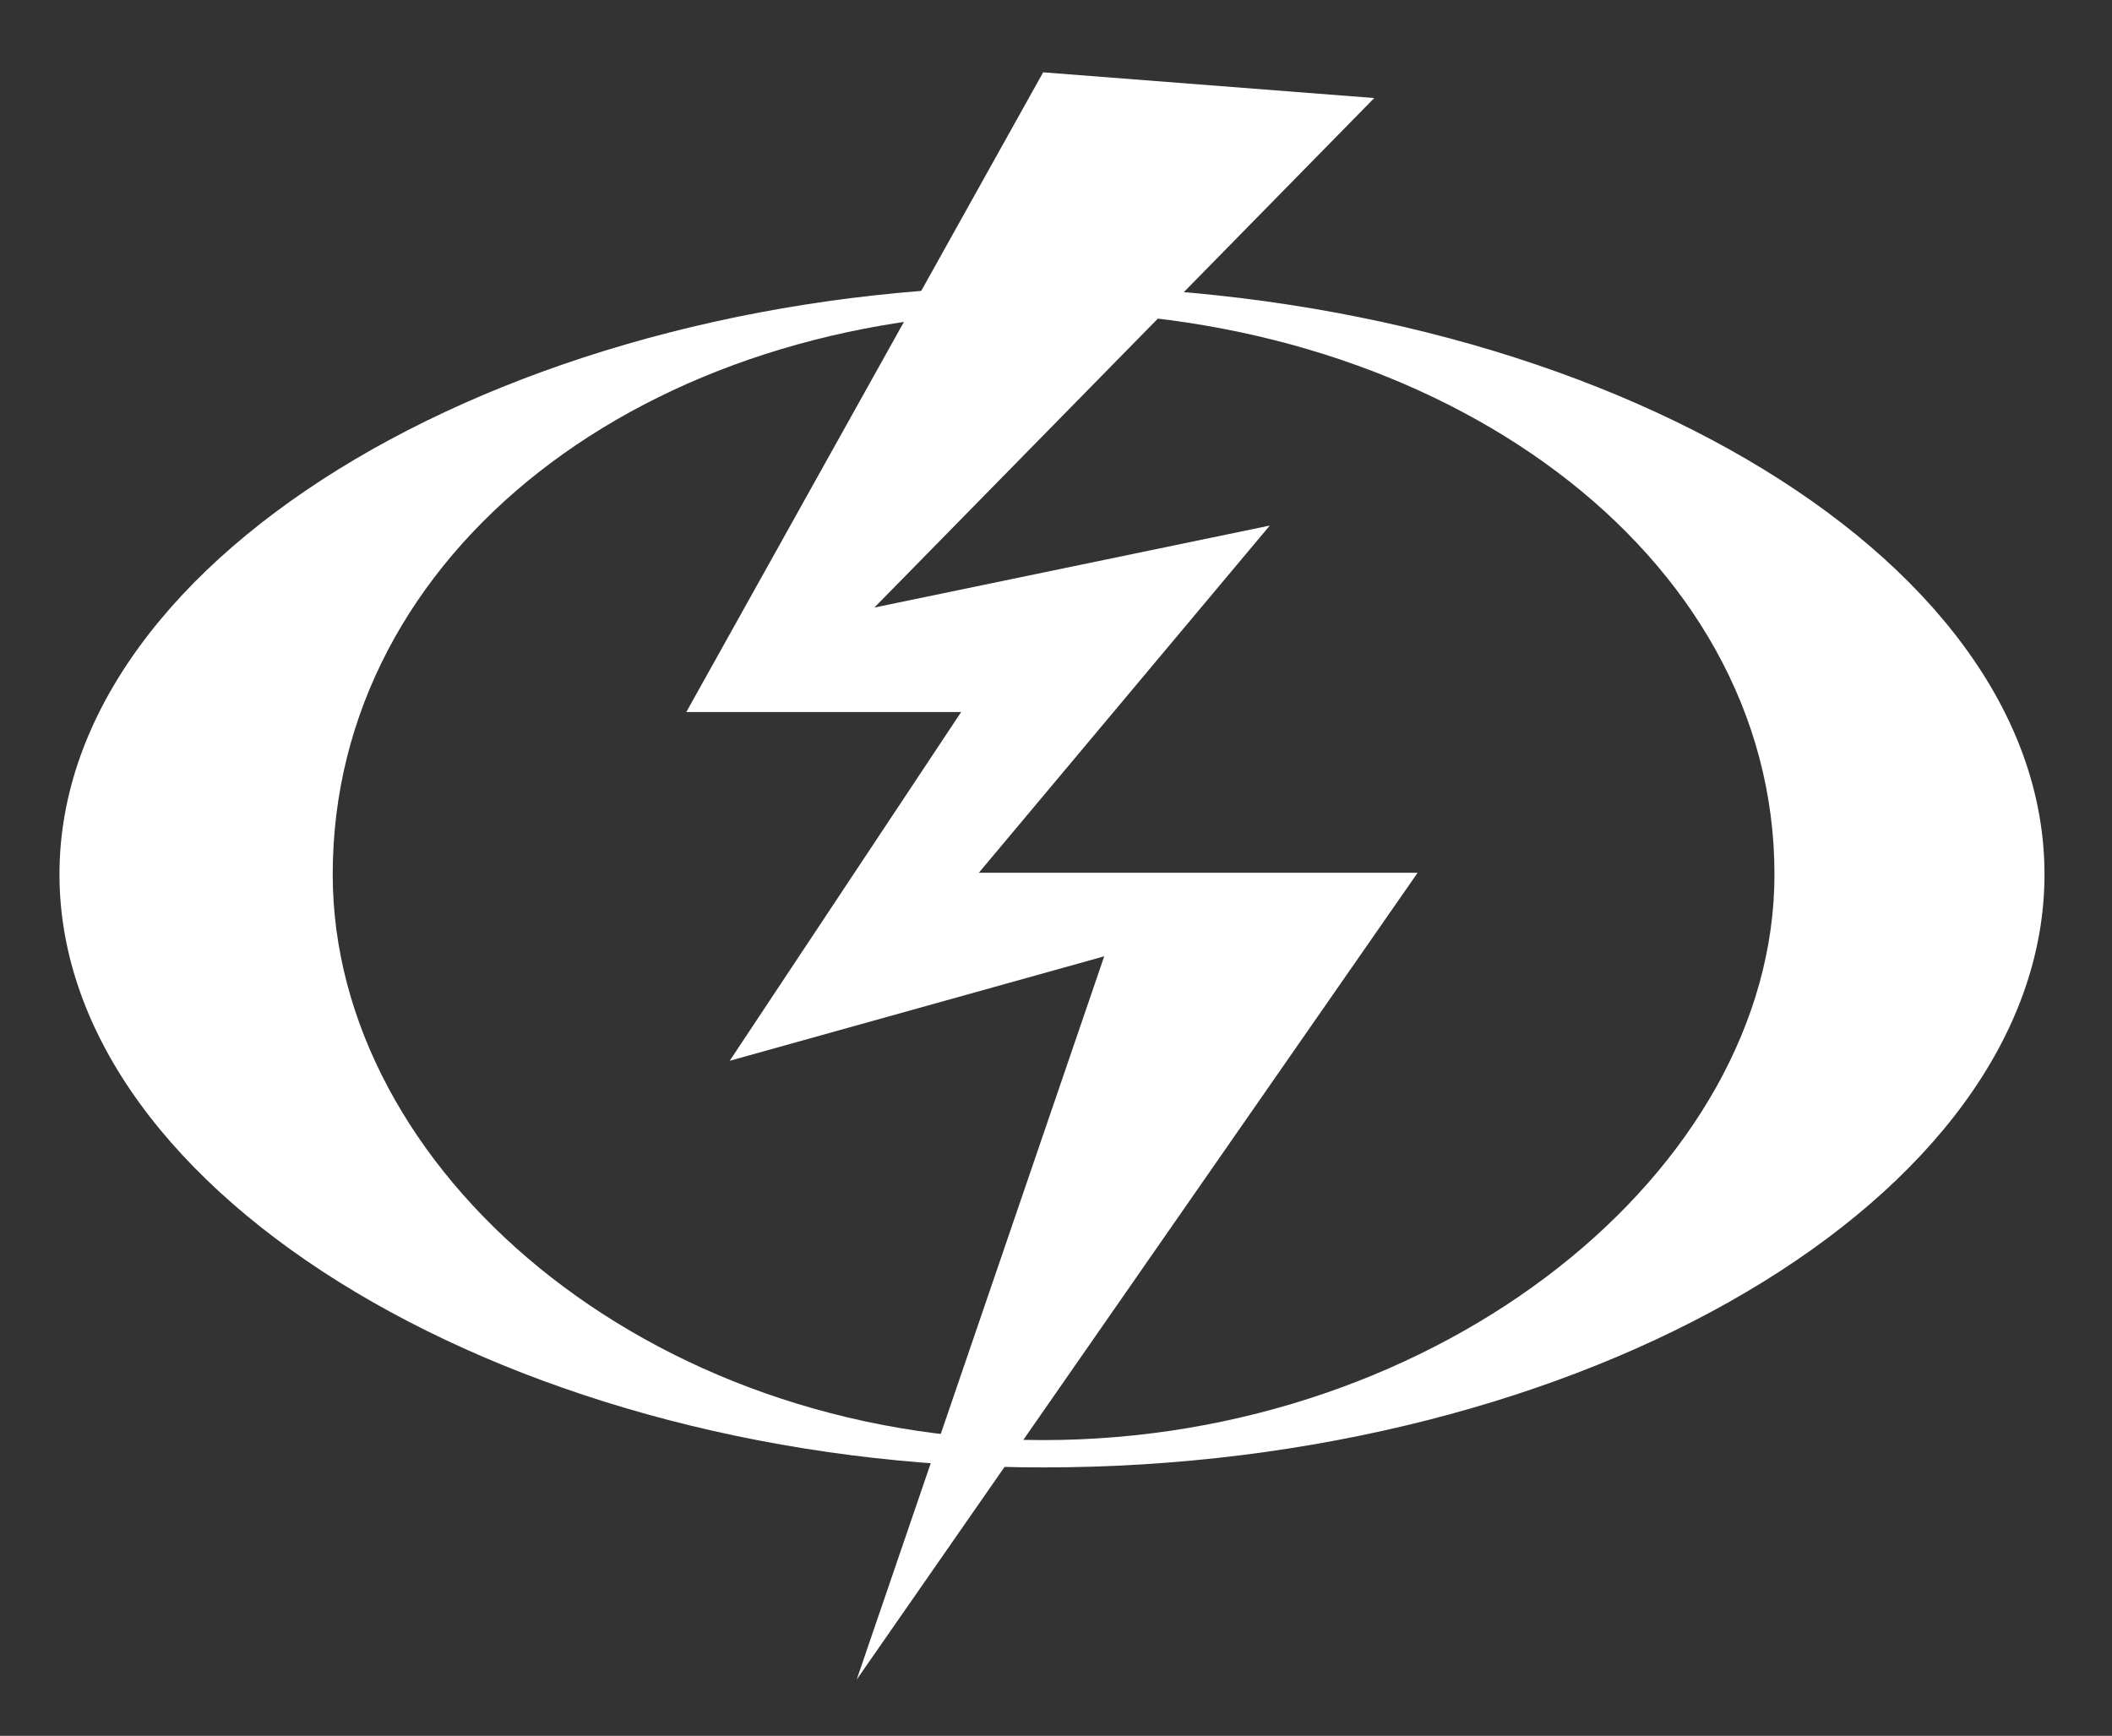 <?xml version="1.0" encoding="utf-8"?>
<!-- Generator: Adobe Illustrator 25.4.8, SVG Export Plug-In . SVG Version: 6.00 Build 0)  -->
<svg version="1.1" xmlns="http://www.w3.org/2000/svg" xmlns:xlink="http://www.w3.org/1999/xlink" x="0px" y="0px" width="131.4px"
	 height="108px" viewBox="0 0 131.4 108" style="enable-background:new 0 0 131.4 108;" xml:space="preserve">
<rect x="0" y="0" width="131.4" height="108" fill="#333333" stroke="none"/>
<style type="text/css">
	.st0{fill:#E8E8E8;}
	.st1{clip-path:url(#SVGID_00000069356338287571776030000007642990075645836690_);}
	.st2{clip-path:url(#SVGID_00000177466779332607422690000001658848557626132151_);}
	.st3{clip-path:url(#SVGID_00000170277996138925639250000011020838680767359923_);}
	.st4{clip-path:url(#SVGID_00000168831355691674771220000007245114535835360929_);}
	.st5{clip-path:url(#SVGID_00000109022590907113562930000013877479487116853672_);}
	.st6{clip-path:url(#SVGID_00000078014383093178566510000002054544912302610609_);}
	.st7{opacity:0.6;fill:#003478;}
	.st8{clip-path:url(#SVGID_00000069397070525770915900000004324424149468365445_);}
	.st9{clip-path:url(#SVGID_00000013901727308790235530000009928472020235208362_);}
	.st10{clip-path:url(#SVGID_00000163066864131695801410000008432494213156251554_);}
	.st11{clip-path:url(#SVGID_00000144307924594831369410000017351987684701144205_);}
	.st12{clip-path:url(#SVGID_00000171718763520450102280000012475145425623868596_);}
	.st13{clip-path:url(#SVGID_00000090294690861648910650000010882543714450945666_);}
	.st14{clip-path:url(#SVGID_00000023238904259360517270000002477942659714179507_);}
	.st15{clip-path:url(#SVGID_00000079485689238515564310000005766398359074925190_);}
	.st16{clip-path:url(#SVGID_00000116210318987041739670000002067894627167248043_);}
	.st17{clip-path:url(#SVGID_00000070100260699596351200000008987348087560366211_);}
	.st18{clip-path:url(#SVGID_00000060746290124274088360000014701801183237736584_);}
	.st19{clip-path:url(#SVGID_00000014609781109760451560000004205375675633776804_);}
	.st20{clip-path:url(#SVGID_00000101814393269837095380000009965466314730475951_);}
	.st21{clip-path:url(#SVGID_00000042730868565744067410000009992700663889010363_);}
	.st22{clip-path:url(#SVGID_00000101064804510865908710000010557666930790409116_);}
	.st23{clip-path:url(#SVGID_00000090984934007801526550000013469384576525206678_);}
	.st24{clip-path:url(#SVGID_00000016034193583843173830000016110060378235094692_);}
	.st25{clip-path:url(#SVGID_00000062170447550000148780000015834965357050333827_);}
	.st26{clip-path:url(#SVGID_00000080208055358447835240000013829784290728433854_);}
	.st27{clip-path:url(#SVGID_00000131362263060560388220000010485494535908781446_);}
	.st28{clip-path:url(#SVGID_00000006697317631029012660000017460411457924897705_);}
	.st29{clip-path:url(#SVGID_00000105386304398073382910000005890042296912513427_);}
	.st30{clip-path:url(#SVGID_00000159459377281455129850000002552661817792055996_);}
	.st31{clip-path:url(#SVGID_00000106105055347906092610000007440016819659861894_);}
	.st32{clip-path:url(#SVGID_00000121973811989159515930000004376774310398645380_);}
	.st33{clip-path:url(#SVGID_00000143599872962776894770000006423412885559953814_);}
	.st34{clip-path:url(#SVGID_00000118383396721160939490000009885827981158512306_);}
	.st35{clip-path:url(#SVGID_00000138541503437214711900000010633476767315794048_);}
	.st36{clip-path:url(#SVGID_00000127009981729150464220000010099750060335368376_);}
	.st37{clip-path:url(#SVGID_00000152960231454102426790000013279972083068407200_);}
	.st38{clip-path:url(#SVGID_00000145769840798007962660000007215505837509160844_);}
	.st39{clip-path:url(#SVGID_00000132767784765037927790000003676682520664392088_);}
	.st40{clip-path:url(#SVGID_00000163767087710817423380000003875677955627456180_);}
	.st41{clip-path:url(#SVGID_00000157272877568641782000000013819393135198063746_);}
	.st42{clip-path:url(#SVGID_00000093897936303721415460000013675972375009990079_);}
	.st43{clip-path:url(#SVGID_00000043444840876295795950000016341781678103386296_);}
	.st44{clip-path:url(#SVGID_00000084505676409705818620000009845293567916797344_);}
	.st45{clip-path:url(#SVGID_00000163047268550092315300000005421568665162858121_);}
	.st46{clip-path:url(#SVGID_00000026861563081530569490000014219661838339319988_);}
	.st47{clip-path:url(#SVGID_00000127751983076104331030000018172727226012323735_);}
	.st48{clip-path:url(#SVGID_00000063620081617251756850000006915770938223134384_);}
	.st49{clip-path:url(#SVGID_00000037666843486439236810000009426831772498975630_);}
	.st50{clip-path:url(#SVGID_00000049208905469780067250000005452462279947558280_);}
	.st51{clip-path:url(#SVGID_00000177484304779240555760000017061215552340259234_);}
	.st52{clip-path:url(#SVGID_00000022529904083996964470000003879381809367095472_);}
	.st53{clip-path:url(#SVGID_00000016779159910264774050000013957210701494096782_);}
	.st54{clip-path:url(#SVGID_00000104690381268437865730000009319471896789069959_);}
	.st55{clip-path:url(#SVGID_00000116924943622464611790000016992187995793980815_);}
	.st56{fill:#800240;}
	.st57{clip-path:url(#SVGID_00000177442214348606754980000006872962326077139612_);}
	.st58{clip-path:url(#SVGID_00000084489110180287046640000004269137160846967942_);}
	.st59{clip-path:url(#SVGID_00000044141291742948337660000001861266035961041550_);}
	.st60{clip-path:url(#SVGID_00000027568827777549795000000017383368054938545059_);}
	.st61{clip-path:url(#SVGID_00000060746716754398648700000004172572772574840251_);}
	.st62{clip-path:url(#SVGID_00000145772672837624446650000003695166068635660433_);}
	.st63{clip-path:url(#SVGID_00000140695791737669926080000011761747519442948483_);}
	.st64{clip-path:url(#SVGID_00000139254244824635269570000001394279461476310150_);}
	.st65{clip-path:url(#SVGID_00000066486479314259058270000013850310442221205146_);}
	.st66{clip-path:url(#SVGID_00000106106362093768203400000015489658262649248396_);}
	.st67{clip-path:url(#SVGID_00000021102732562723119560000005343578749278892706_);}
	.st68{clip-path:url(#SVGID_00000062915122439633351560000014375990529255852944_);}
	.st69{fill:#003478;}
	.st70{fill:none;stroke:#003478;stroke-miterlimit:10;}
	.st71{fill-rule:evenodd;clip-rule:evenodd;fill:#FFFFFF;}
	.st72{fill:none;stroke:#818A8F;stroke-miterlimit:10;}
	.st73{fill:none;stroke:#A6ABAB;stroke-miterlimit:10;}
	.st74{fill:#008080;}
	.st75{fill:#B12B1E;}
	
		.st76{clip-path:url(#SVGID_00000077286393654594890590000009963105522180166788_);fill:url(#SVGID_00000023989972700362793970000004731535682522504850_);}
	
		.st77{clip-path:url(#SVGID_00000124152680965680687050000018348319477438938800_);fill:url(#SVGID_00000133509400738719639960000010073697512546684310_);}
	
		.st78{clip-path:url(#SVGID_00000050653318476140397580000013401196472827435927_);fill:url(#SVGID_00000028312651769635190520000013885659505346893986_);}
	
		.st79{clip-path:url(#SVGID_00000076603404793297077280000017813649542012701857_);fill:url(#SVGID_00000054232789677041735520000013952096494566438072_);}
	
		.st80{clip-path:url(#SVGID_00000031885676280703931340000005683222026062264706_);fill:url(#SVGID_00000008855379674302095240000007532894402660517806_);}
	.st81{clip-path:url(#SVGID_00000031197741835053319100000004828594146471184793_);fill:#8FA859;}
	.st82{fill:url(#SVGID_00000096060214406512824250000000892274457828100018_);}
	.st83{fill:none;stroke:#FFFFFF;stroke-miterlimit:10;}
	.st84{fill:none;stroke:#FFFFFF;stroke-miterlimit:10;stroke-dasharray:2,2;}
	.st85{fill:#FFFFFF;}
	
		.st86{clip-path:url(#SVGID_00000105421240542845382590000011381025398860815516_);fill:url(#SVGID_00000017480194885994345020000015529397029721503389_);}
	
		.st87{clip-path:url(#SVGID_00000168094429539470068510000009032092729130578085_);fill:url(#SVGID_00000098199518098932575940000005940386444628936382_);}
	
		.st88{clip-path:url(#SVGID_00000026158220029487861560000008730109588553925551_);fill:url(#SVGID_00000160901120348669420290000002725873865837308291_);}
	
		.st89{clip-path:url(#SVGID_00000155857380735683460880000007211112980739248040_);fill:url(#SVGID_00000018943459134648722970000008596654655319605439_);}
	
		.st90{clip-path:url(#SVGID_00000119083567339681240600000001438580941856557199_);fill:url(#SVGID_00000099631855274828211020000003184707055839601588_);}
	.st91{clip-path:url(#SVGID_00000086683531421928779900000018381196151792401315_);fill:#8FA859;}
	.st92{fill:url(#SVGID_00000127733380232841795260000014385127963936522675_);}
	.st93{fill:none;stroke:#808080;stroke-miterlimit:10;}
	.st94{fill:none;stroke:#808080;stroke-miterlimit:10;stroke-dasharray:2,2;}
	
		.st95{clip-path:url(#SVGID_00000054259030201677183050000008376391362473061513_);fill:url(#SVGID_00000138547618190186547520000001345189919895699611_);}
	
		.st96{clip-path:url(#SVGID_00000129188033961558051350000016733576562532367004_);fill:url(#SVGID_00000134955054071790804650000005609776172810442421_);}
	
		.st97{clip-path:url(#SVGID_00000172409979725664152360000003080413499091634360_);fill:url(#SVGID_00000104685716671950697920000013773377663494504620_);}
	
		.st98{clip-path:url(#SVGID_00000045610214048079429570000017062682354977475478_);fill:url(#SVGID_00000031167086515296319770000015649955305047589512_);}
	
		.st99{clip-path:url(#SVGID_00000067204532638509047580000017108720052991912070_);fill:url(#SVGID_00000101814839312274281680000003894840617468785078_);}
	.st100{clip-path:url(#SVGID_00000097478871871648825870000002779607683763064219_);fill:#8FA859;}
	.st101{fill:url(#SVGID_00000119824583667942476070000013150191673483751059_);}
	
		.st102{clip-path:url(#SVGID_00000003815062386618473460000003243671528935435410_);fill:url(#SVGID_00000020364502555637941740000001266641719667351682_);}
	
		.st103{clip-path:url(#SVGID_00000167355197008406001670000007959709768623558047_);fill:url(#SVGID_00000156588355856449516860000018327547561317160108_);}
	
		.st104{clip-path:url(#SVGID_00000154413303985518228400000013895544502409500290_);fill:url(#SVGID_00000104705852805274894260000014636216044365178501_);}
	
		.st105{clip-path:url(#SVGID_00000168090623823996690190000016926519770339437461_);fill:url(#SVGID_00000054247334131994116690000012445326374668205705_);}
	
		.st106{clip-path:url(#SVGID_00000109738694606206912520000000130882774577617827_);fill:url(#SVGID_00000152243456836106851310000014126568176983301516_);}
	.st107{clip-path:url(#SVGID_00000138547853482529966580000005147231679783237258_);fill:#8FA859;}
	.st108{fill:url(#SVGID_00000183955244825376163930000006157525221339513021_);}
	
		.st109{clip-path:url(#SVGID_00000150813414736931566170000008056348854507717013_);fill:url(#SVGID_00000075154585002555708800000006481546248465837970_);}
	
		.st110{clip-path:url(#SVGID_00000180325316710770975210000002711330862414780841_);fill:url(#SVGID_00000026848630332941569020000001995992261036461494_);}
	
		.st111{clip-path:url(#SVGID_00000137820527011354936920000006055628904999115942_);fill:url(#SVGID_00000135667334077728512960000017840483145015961476_);}
	
		.st112{clip-path:url(#SVGID_00000177442342762989802190000005445270642167430050_);fill:url(#SVGID_00000108272862385148066510000000333848086195422870_);}
	
		.st113{clip-path:url(#SVGID_00000016047785639627296250000015252480396803694003_);fill:url(#SVGID_00000044159465530218101530000003002344430181769896_);}
	.st114{clip-path:url(#SVGID_00000114760764744989648000000013403448625568181919_);fill:#8FA859;}
	.st115{fill:url(#SVGID_00000061430172646463956700000007678408913016993717_);}
	
		.st116{clip-path:url(#SVGID_00000131346231158485885230000004449635577943185542_);fill:url(#SVGID_00000059298807858194264280000000968319248522020507_);}
	
		.st117{clip-path:url(#SVGID_00000068669271658775492000000003996913318905730479_);fill:url(#SVGID_00000113349430938902078390000003555970120125181368_);}
	
		.st118{clip-path:url(#SVGID_00000084529844407277910210000014639771706438978441_);fill:url(#SVGID_00000127723923866245547560000006735987792457587331_);}
	
		.st119{clip-path:url(#SVGID_00000163037974403324512730000000122503392548512679_);fill:url(#SVGID_00000114773432839116233020000003751087236119526543_);}
	
		.st120{clip-path:url(#SVGID_00000011023764964643311910000016285031874452305812_);fill:url(#SVGID_00000142150755357106545300000014170827922291633068_);}
	.st121{clip-path:url(#SVGID_00000074411612340218704390000006108518132163376555_);fill:#8FA859;}
	.st122{fill:url(#SVGID_00000129164594189537533290000009008699364921299607_);}
	
		.st123{clip-path:url(#SVGID_00000107556280314607352540000001098199363658128021_);fill:url(#SVGID_00000117655029949702080320000012716286326022131890_);}
	
		.st124{clip-path:url(#SVGID_00000148656704882304698200000003831871449911328388_);fill:url(#SVGID_00000170966861835932085140000018155571053418278789_);}
	
		.st125{clip-path:url(#SVGID_00000062887289000465331590000000642040796397280128_);fill:url(#SVGID_00000157282372118009118420000000096933440565422722_);}
	
		.st126{clip-path:url(#SVGID_00000090290219051868440460000000739274315085530269_);fill:url(#SVGID_00000029757159464526284390000004852156813929144986_);}
	
		.st127{clip-path:url(#SVGID_00000072973968233179901670000010539592096518209445_);fill:url(#SVGID_00000084496173568104989210000001312022599115171228_);}
	.st128{clip-path:url(#SVGID_00000081631035455519457160000004707143131966372539_);fill:#8FA859;}
	.st129{fill:url(#SVGID_00000042012789743759155350000012923442430271396001_);}
	.st130{fill:none;stroke:#808080;stroke-miterlimit:10;stroke-dasharray:2.001,2.001;}
	.st131{fill:none;stroke:#800240;stroke-width:0.993;stroke-miterlimit:10;}
	.st132{fill:none;stroke:#B4B7B6;stroke-miterlimit:10;}
	
		.st133{clip-path:url(#SVGID_00000111906237953560200840000015210151829495422360_);fill:url(#SVGID_00000004515238179530341580000009737245252544005803_);}
	
		.st134{clip-path:url(#SVGID_00000037678253965814274200000017067130779556183947_);fill:url(#SVGID_00000147182431358885020290000011079502804007766692_);}
	
		.st135{clip-path:url(#SVGID_00000102545506305613966160000004344271733739108787_);fill:url(#SVGID_00000045620836696923508020000000770384959005132960_);}
	
		.st136{clip-path:url(#SVGID_00000146474133115558101970000014803877639983611780_);fill:url(#SVGID_00000129206638565484653680000012646073219177867432_);}
	
		.st137{clip-path:url(#SVGID_00000102517801292873332520000014069772808028181384_);fill:url(#SVGID_00000090987466767278771490000006298910860059426455_);}
	.st138{clip-path:url(#SVGID_00000173159556057836704630000000278028203187125902_);fill:#8FA859;}
	.st139{fill:url(#SVGID_00000099637440001625342610000011027901122552556474_);}
	
		.st140{clip-path:url(#SVGID_00000142167863368698543540000001119054435210868406_);fill:url(#SVGID_00000027582930464991612610000004707849593787721858_);}
	
		.st141{clip-path:url(#SVGID_00000175289295125586005210000001762626031784283582_);fill:url(#SVGID_00000000208917913977048820000001245450161323013008_);}
	
		.st142{clip-path:url(#SVGID_00000067929601840287159540000017178148914135812538_);fill:url(#SVGID_00000026138193242708520710000013330694899451195309_);}
	
		.st143{clip-path:url(#SVGID_00000164479317509969771030000004353610657114283711_);fill:url(#SVGID_00000116929219641192340850000000457099915818323125_);}
	
		.st144{clip-path:url(#SVGID_00000011015280792419644460000010454377308076195968_);fill:url(#SVGID_00000047050881955522691150000016561840908205966993_);}
	.st145{clip-path:url(#SVGID_00000098198466768189765710000017155409522536484736_);fill:#8FA859;}
	.st146{fill:url(#SVGID_00000122712555276137754510000006163869831279986874_);}
	.st147{fill:none;stroke:#800240;stroke-width:0.917;stroke-miterlimit:10;}
	
		.st148{clip-path:url(#SVGID_00000101793806162656564010000015079088369168250762_);fill:url(#SVGID_00000099641633323074410620000014991846164104803484_);}
	
		.st149{clip-path:url(#SVGID_00000025425896046085670710000016252670896274673037_);fill:url(#SVGID_00000086690669354961047820000010042159922353547904_);}
	
		.st150{clip-path:url(#SVGID_00000029742934120035795230000009996811809769096628_);fill:url(#SVGID_00000111874625347137913550000007159657612517478788_);}
	
		.st151{clip-path:url(#SVGID_00000001640812775694382900000002039474450120975530_);fill:url(#SVGID_00000070807217073790787890000011985953470666731437_);}
	
		.st152{clip-path:url(#SVGID_00000173851565037226973820000000302531961965806268_);fill:url(#SVGID_00000129201077748881882920000012899633399636114095_);}
	.st153{clip-path:url(#SVGID_00000008117160723593024250000015816966281872324271_);fill:#8FA859;}
	.st154{fill:url(#SVGID_00000042729050557003859560000011896287050531038118_);}
	
		.st155{clip-path:url(#SVGID_00000160151692255956467390000018128414048631354796_);fill:url(#SVGID_00000065034581690875500970000014329101632307216527_);}
	
		.st156{clip-path:url(#SVGID_00000067208398915730056780000003415236753904399282_);fill:url(#SVGID_00000040540808168627899720000008486291136611634622_);}
	
		.st157{clip-path:url(#SVGID_00000006695936508422521800000002069135979737502869_);fill:url(#SVGID_00000093885050961029498010000016060145908989044657_);}
	
		.st158{clip-path:url(#SVGID_00000139973436675905051430000010280237247526752676_);fill:url(#SVGID_00000033331841013479130470000014989187400791962783_);}
	
		.st159{clip-path:url(#SVGID_00000045593089883020557360000014763272950252222389_);fill:url(#SVGID_00000181791680416574326280000002915464198686318212_);}
	.st160{clip-path:url(#SVGID_00000099652628342583702630000012283567388645254320_);fill:#8FA859;}
	.st161{fill:url(#SVGID_00000096058865045425609320000017114218568198717844_);}
	.st162{fill:none;stroke:#808080;stroke-miterlimit:10;stroke-dasharray:2.002,2.002;}
	.st163{fill-rule:evenodd;clip-rule:evenodd;fill:#003478;}
	.st164{fill-rule:evenodd;clip-rule:evenodd;fill:#800240;}
	
		.st165{clip-path:url(#SVGID_00000170252273338198252330000008029201906839641478_);fill:url(#SVGID_00000103948146952839407050000007414739692220751245_);}
	
		.st166{clip-path:url(#SVGID_00000166641731818983277580000013308945878989814179_);fill:url(#SVGID_00000049942836140631413330000010425075887562770595_);}
	
		.st167{clip-path:url(#SVGID_00000166642492626506125450000016086810076719525556_);fill:url(#SVGID_00000075882450647775713480000012407769202604378542_);}
	
		.st168{clip-path:url(#SVGID_00000064324818113607517800000000766860657030124974_);fill:url(#SVGID_00000152955937402582038590000012438985936384815799_);}
	
		.st169{clip-path:url(#SVGID_00000107577984001910984920000013264336285785065627_);fill:url(#SVGID_00000177478658037374232960000016305676919411714716_);}
	.st170{clip-path:url(#SVGID_00000152263324172218175250000005541380049254129829_);fill:#8FA859;}
	.st171{fill:url(#SVGID_00000150086025342030913220000007400522077912730757_);}
	.st172{clip-path:url(#SVGID_00000093167435695019549170000004031197717761083560_);}
	.st173{fill:none;stroke:#800240;stroke-width:1.038;stroke-miterlimit:10;}
	.st174{fill:none;stroke:#800240;stroke-miterlimit:10;}
	.st175{fill:none;stroke:#808080;stroke-miterlimit:10;stroke-dasharray:2.003,2.003;}
	
		.st176{clip-path:url(#SVGID_00000079445152526930077500000015307174312737030553_);fill:url(#SVGID_00000036249560881490697260000015772010822932784803_);}
	
		.st177{clip-path:url(#SVGID_00000100361344971009714360000017746285916849401253_);fill:url(#SVGID_00000163760099211070133740000002647969074577988490_);}
	
		.st178{clip-path:url(#SVGID_00000050642916292637824420000015150022571421203111_);fill:url(#SVGID_00000091713382266218296620000012255985300983791521_);}
	
		.st179{clip-path:url(#SVGID_00000168838797538679634550000000269530213216691842_);fill:url(#SVGID_00000015344787695307815700000014433759414173041087_);}
	
		.st180{clip-path:url(#SVGID_00000062193577044298019140000007470009130999552440_);fill:url(#SVGID_00000091717665206265668820000000299481235011856275_);}
	.st181{clip-path:url(#SVGID_00000168117546741504366540000014868480845202741682_);fill:#8FA859;}
	.st182{fill:url(#SVGID_00000180335430928809386230000010619185773713090216_);}
	.st183{opacity:0.2;}
	.st184{fill-rule:evenodd;clip-rule:evenodd;fill:#973078;stroke:#003478;stroke-width:1.468;stroke-miterlimit:10;}
	.st185{opacity:0.5;fill-rule:evenodd;clip-rule:evenodd;fill:#003478;}
	.st186{fill:#00804B;}
	.st187{fill:#FFB717;}
	.st188{fill:#EEEFEF;}
	.st189{clip-path:url(#SVGID_00000067221870993618283520000014816910417087326614_);}
	
		.st190{clip-path:url(#SVGID_00000176739571868934920810000008140619228865182874_);fill:url(#SVGID_00000126312549577692384150000005577155304477154461_);}
	
		.st191{clip-path:url(#SVGID_00000142873022544514205480000011867965298344781469_);fill:url(#SVGID_00000163784174111042068150000009135079464543836294_);}
	
		.st192{clip-path:url(#SVGID_00000137120814045613426640000011902991374425648301_);fill:url(#SVGID_00000046300077006758422150000017061100698184362393_);}
	
		.st193{clip-path:url(#SVGID_00000160871843253878565220000017353203182158033320_);fill:url(#SVGID_00000093153778658916444430000003082691960157160585_);}
	
		.st194{clip-path:url(#SVGID_00000039132226008838868280000005777791881981415580_);fill:url(#SVGID_00000021086581004078779560000012619686577763643030_);}
	.st195{clip-path:url(#SVGID_00000139253037731722027470000004167561057754576787_);fill:#8FA859;}
	.st196{fill:url(#SVGID_00000036960574518510794730000015337336812931960491_);}
	.st197{clip-path:url(#SVGID_00000094617740406202459470000013706640993789080472_);}
	.st198{opacity:0.9;fill:#800240;}
	.st199{fill:#818A8F;}
	
		.st200{clip-path:url(#SVGID_00000024683028233944998780000003437167876340352138_);fill:url(#SVGID_00000011754037586629624110000016738744657587831451_);}
	
		.st201{clip-path:url(#SVGID_00000140714331257276941640000006415316166314643103_);fill:url(#SVGID_00000094617115164104274180000002772252795953990042_);}
	
		.st202{clip-path:url(#SVGID_00000131327112794277460000000016137743937265609917_);fill:url(#SVGID_00000033341703198658135740000004826447798178242951_);}
	
		.st203{clip-path:url(#SVGID_00000154404188332650734400000011108248959978748829_);fill:url(#SVGID_00000165918262005630479390000004110963352476216969_);}
	
		.st204{clip-path:url(#SVGID_00000052798609278166494530000009566853892579515826_);fill:url(#SVGID_00000167362785389200931220000012697539303670393219_);}
	.st205{clip-path:url(#SVGID_00000106832389083347838610000003145656482574385338_);fill:#8FA859;}
	.st206{fill:url(#SVGID_00000172411602337670204020000009529979284675781275_);}
	.st207{fill:#A6ABAB;}
	.st208{clip-path:url(#SVGID_00000010295928824471388780000016798285858974422953_);}
	.st209{clip-path:url(#SVGID_00000175292972996157767090000017786043170242502044_);}
	
		.st210{clip-path:url(#SVGID_00000080165603859999731700000018004278024040336563_);fill:url(#SVGID_00000136391238876552681490000010183980449719039375_);}
	
		.st211{clip-path:url(#SVGID_00000178884857172513723290000010942439474447185319_);fill:url(#SVGID_00000147182423782966983940000003117407085860698267_);}
	
		.st212{clip-path:url(#SVGID_00000118391524364374657140000001829485101962691755_);fill:url(#SVGID_00000106107347379335077950000006832223162852039352_);}
	
		.st213{clip-path:url(#SVGID_00000035529481005741105150000003185892551945875890_);fill:url(#SVGID_00000085235232166071819370000004348191896895985566_);}
	
		.st214{clip-path:url(#SVGID_00000016783160082091149160000011186020565536300469_);fill:url(#SVGID_00000065769445385333302780000011130289954357569460_);}
	.st215{clip-path:url(#SVGID_00000181768530218930423860000005655769341330986164_);fill:#8FA859;}
	.st216{fill:url(#SVGID_00000106144018238158850360000015400781568519740056_);}
	.st217{clip-path:url(#SVGID_00000057111677981199503250000017239393409307294349_);}
	.st218{clip-path:url(#SVGID_00000183959341570753220930000016847745008118818189_);}
	.st219{clip-path:url(#SVGID_00000070117113074463178230000005366451023041123733_);}
	.st220{clip-path:url(#SVGID_00000139264404260265889940000016117193865619594895_);}
	.st221{clip-path:url(#SVGID_00000085934653503944529430000016639054453839413421_);}
	.st222{clip-path:url(#SVGID_00000005229435316708331830000010842213127240706202_);}
	.st223{clip-path:url(#SVGID_00000098901834301568319360000010018595572804134072_);}
	.st224{clip-path:url(#SVGID_00000154394419837793430280000001809405881316139701_);}
	.st225{clip-path:url(#SVGID_00000004530596007020733580000001915705101132762533_);}
	.st226{clip-path:url(#SVGID_00000076569380428125628710000007786215095901000364_);}
	.st227{clip-path:url(#SVGID_00000165931996348592977500000006696384721086107294_);}
	.st228{clip-path:url(#SVGID_00000040540733991189757820000018185680073300636554_);}
	
		.st229{clip-path:url(#SVGID_00000092446981531626408720000000577539039977140654_);fill:url(#SVGID_00000183941845055548849010000005800849417966723985_);}
	
		.st230{clip-path:url(#SVGID_00000163775710179233092090000008729593569190643105_);fill:url(#SVGID_00000083792819480556232570000006062108041734930048_);}
	
		.st231{clip-path:url(#SVGID_00000065790582704709012460000001427067849787534776_);fill:url(#SVGID_00000018229681266182184100000017827261969747179169_);}
	
		.st232{clip-path:url(#SVGID_00000120523866587575282700000001672522583863412155_);fill:url(#SVGID_00000157278794476555073360000013822647535497681042_);}
	
		.st233{clip-path:url(#SVGID_00000092436759200968207430000016942186848289229230_);fill:url(#SVGID_00000099622590491540280330000016739801062681292716_);}
	.st234{clip-path:url(#SVGID_00000091004302060289217150000007893181763771318950_);fill:#8FA859;}
	.st235{fill:url(#SVGID_00000168079702919670214850000012858993804841498245_);}
	.st236{fill:none;stroke:#B4B7B6;stroke-width:0.797;stroke-miterlimit:10;}
	.st237{clip-path:url(#SVGID_00000116212837105432323190000003995391950857279630_);}
	.st238{clip-path:url(#SVGID_00000171000209377752832570000010136821041162743429_);}
	.st239{clip-path:url(#SVGID_00000102541801318652838760000017598419480314982528_);}
	.st240{clip-path:url(#SVGID_00000151537489473652505290000009195166614365228970_);}
	.st241{clip-path:url(#SVGID_00000115491002840060483560000000711900444979856814_);}
	.st242{clip-path:url(#SVGID_00000074407848861841749820000001825452513142347195_);}
	.st243{clip-path:url(#SVGID_00000013887258189435861470000006254489260819488402_);}
	.st244{clip-path:url(#SVGID_00000176724209593144776010000008918154186002641547_);}
	.st245{clip-path:url(#SVGID_00000174602099877788741600000009275986310411815567_);}
	
		.st246{clip-path:url(#SVGID_00000070829642404875021170000011001776814069883316_);fill:url(#SVGID_00000090995795596475427120000000206746328083973765_);}
	
		.st247{clip-path:url(#SVGID_00000117649108148938086470000004883658182145149333_);fill:url(#SVGID_00000046334561720198911680000011426100355094187932_);}
	
		.st248{clip-path:url(#SVGID_00000181802327474291663360000013223436956995786654_);fill:url(#SVGID_00000079456700916830919470000010150084185374067889_);}
	
		.st249{clip-path:url(#SVGID_00000082349343560072450680000011471874607339785393_);fill:url(#SVGID_00000096757192829641076310000003310848382701074060_);}
	
		.st250{clip-path:url(#SVGID_00000039105873997991459750000013668586307290058642_);fill:url(#SVGID_00000003788408837896293380000017327236700029511612_);}
	.st251{clip-path:url(#SVGID_00000063604357685137274530000017519441483684757690_);fill:#8FA859;}
	.st252{fill:url(#SVGID_00000018196235131534785110000011153783202561629618_);}
	.st253{clip-path:url(#SVGID_00000150072399666089441130000015878944024149564335_);}
	.st254{fill:none;stroke:#FFFFFF;stroke-width:1.102;stroke-miterlimit:10;}
	.st255{clip-path:url(#SVGID_00000025430198036773630190000015931055603781848982_);}
	.st256{clip-path:url(#SVGID_00000180348639012068753680000004816266877881296828_);}
	.st257{clip-path:url(#SVGID_00000054268174406760891450000018204237885267772852_);}
	.st258{clip-path:url(#SVGID_00000172406691925650160770000010647421822323514768_);}
	.st259{clip-path:url(#SVGID_00000083076633444458722980000011236563752849280959_);}
	.st260{clip-path:url(#SVGID_00000040537355529494592970000010001012941577618563_);}
	
		.st261{clip-path:url(#SVGID_00000035496716786454903210000017879290857419328897_);fill:url(#SVGID_00000152234397091623904720000003634354723498101903_);}
	
		.st262{clip-path:url(#SVGID_00000083086555179987041420000003862081152340607149_);fill:url(#SVGID_00000091009713445102679870000017977798812899899552_);}
	
		.st263{clip-path:url(#SVGID_00000083796679749049593530000004348273014065993147_);fill:url(#SVGID_00000171713456909063049370000004174803104093794721_);}
	
		.st264{clip-path:url(#SVGID_00000096034517206818082350000004555014615886541194_);fill:url(#SVGID_00000072969820812163203970000018118727939704840591_);}
	
		.st265{clip-path:url(#SVGID_00000178924142741101111990000013853911054359219853_);fill:url(#SVGID_00000022529385929944517480000014400163160030676922_);}
	.st266{clip-path:url(#SVGID_00000024715896841211113840000013943244907323467176_);fill:#8FA859;}
	.st267{fill:url(#SVGID_00000172436201211347785120000016490452380111559301_);}
	.st268{clip-path:url(#SVGID_00000003813134193588809660000007066681791908698538_);}
	
		.st269{clip-path:url(#SVGID_00000163758311000980081660000012461586591062539455_);fill:url(#SVGID_00000163032003205500230610000012300843495523752856_);}
	
		.st270{clip-path:url(#SVGID_00000070101991141544725690000005352483169399781517_);fill:url(#SVGID_00000052093959583684727440000017670810718851170440_);}
	
		.st271{clip-path:url(#SVGID_00000083074280830389571640000003515013343502106241_);fill:url(#SVGID_00000139285246692506582690000014022114391150208948_);}
	
		.st272{clip-path:url(#SVGID_00000066498373371590012920000014853086347806955396_);fill:url(#SVGID_00000149356338223665105130000003281085348124811921_);}
	
		.st273{clip-path:url(#SVGID_00000056428144863614377980000016617951242731993735_);fill:url(#SVGID_00000110438239969477880340000006421332848023259787_);}
	.st274{clip-path:url(#SVGID_00000005249477471149887300000015566395660191271593_);fill:#B3CC59;}
	.st275{fill:url(#SVGID_00000101087322499568661630000017987048736844441253_);}
</style>
<g id="Layer_1">
	<g>
		<path class="st71" d="M64.9,17.8c33.6,0,62.3,16.5,62.3,36.6c0,20.1-28.7,36.9-62.3,36.9c-32.5,0-61.2-16.8-61.2-36.9
			C3.7,34.3,32.4,17.8,64.9,17.8 M64.9,89.6c24.7,0,45.5-16.8,45.5-35.2c0-20.1-20.9-35-45.5-35c-24.7,0-44.2,14.9-44.2,35
			C20.7,72.8,40.3,89.6,64.9,89.6"/>
		<polygon class="st71" points="88.2,54.3 53.3,104.5 68.7,59.5 45.4,66 59.8,44.3 42.7,44.3 64.9,4.5 85.5,6.1 54.4,37.8 79,32.7 
			60.9,54.3 		"/>
	</g>
</g>
<g id="Layer_2">
</g>
</svg>
